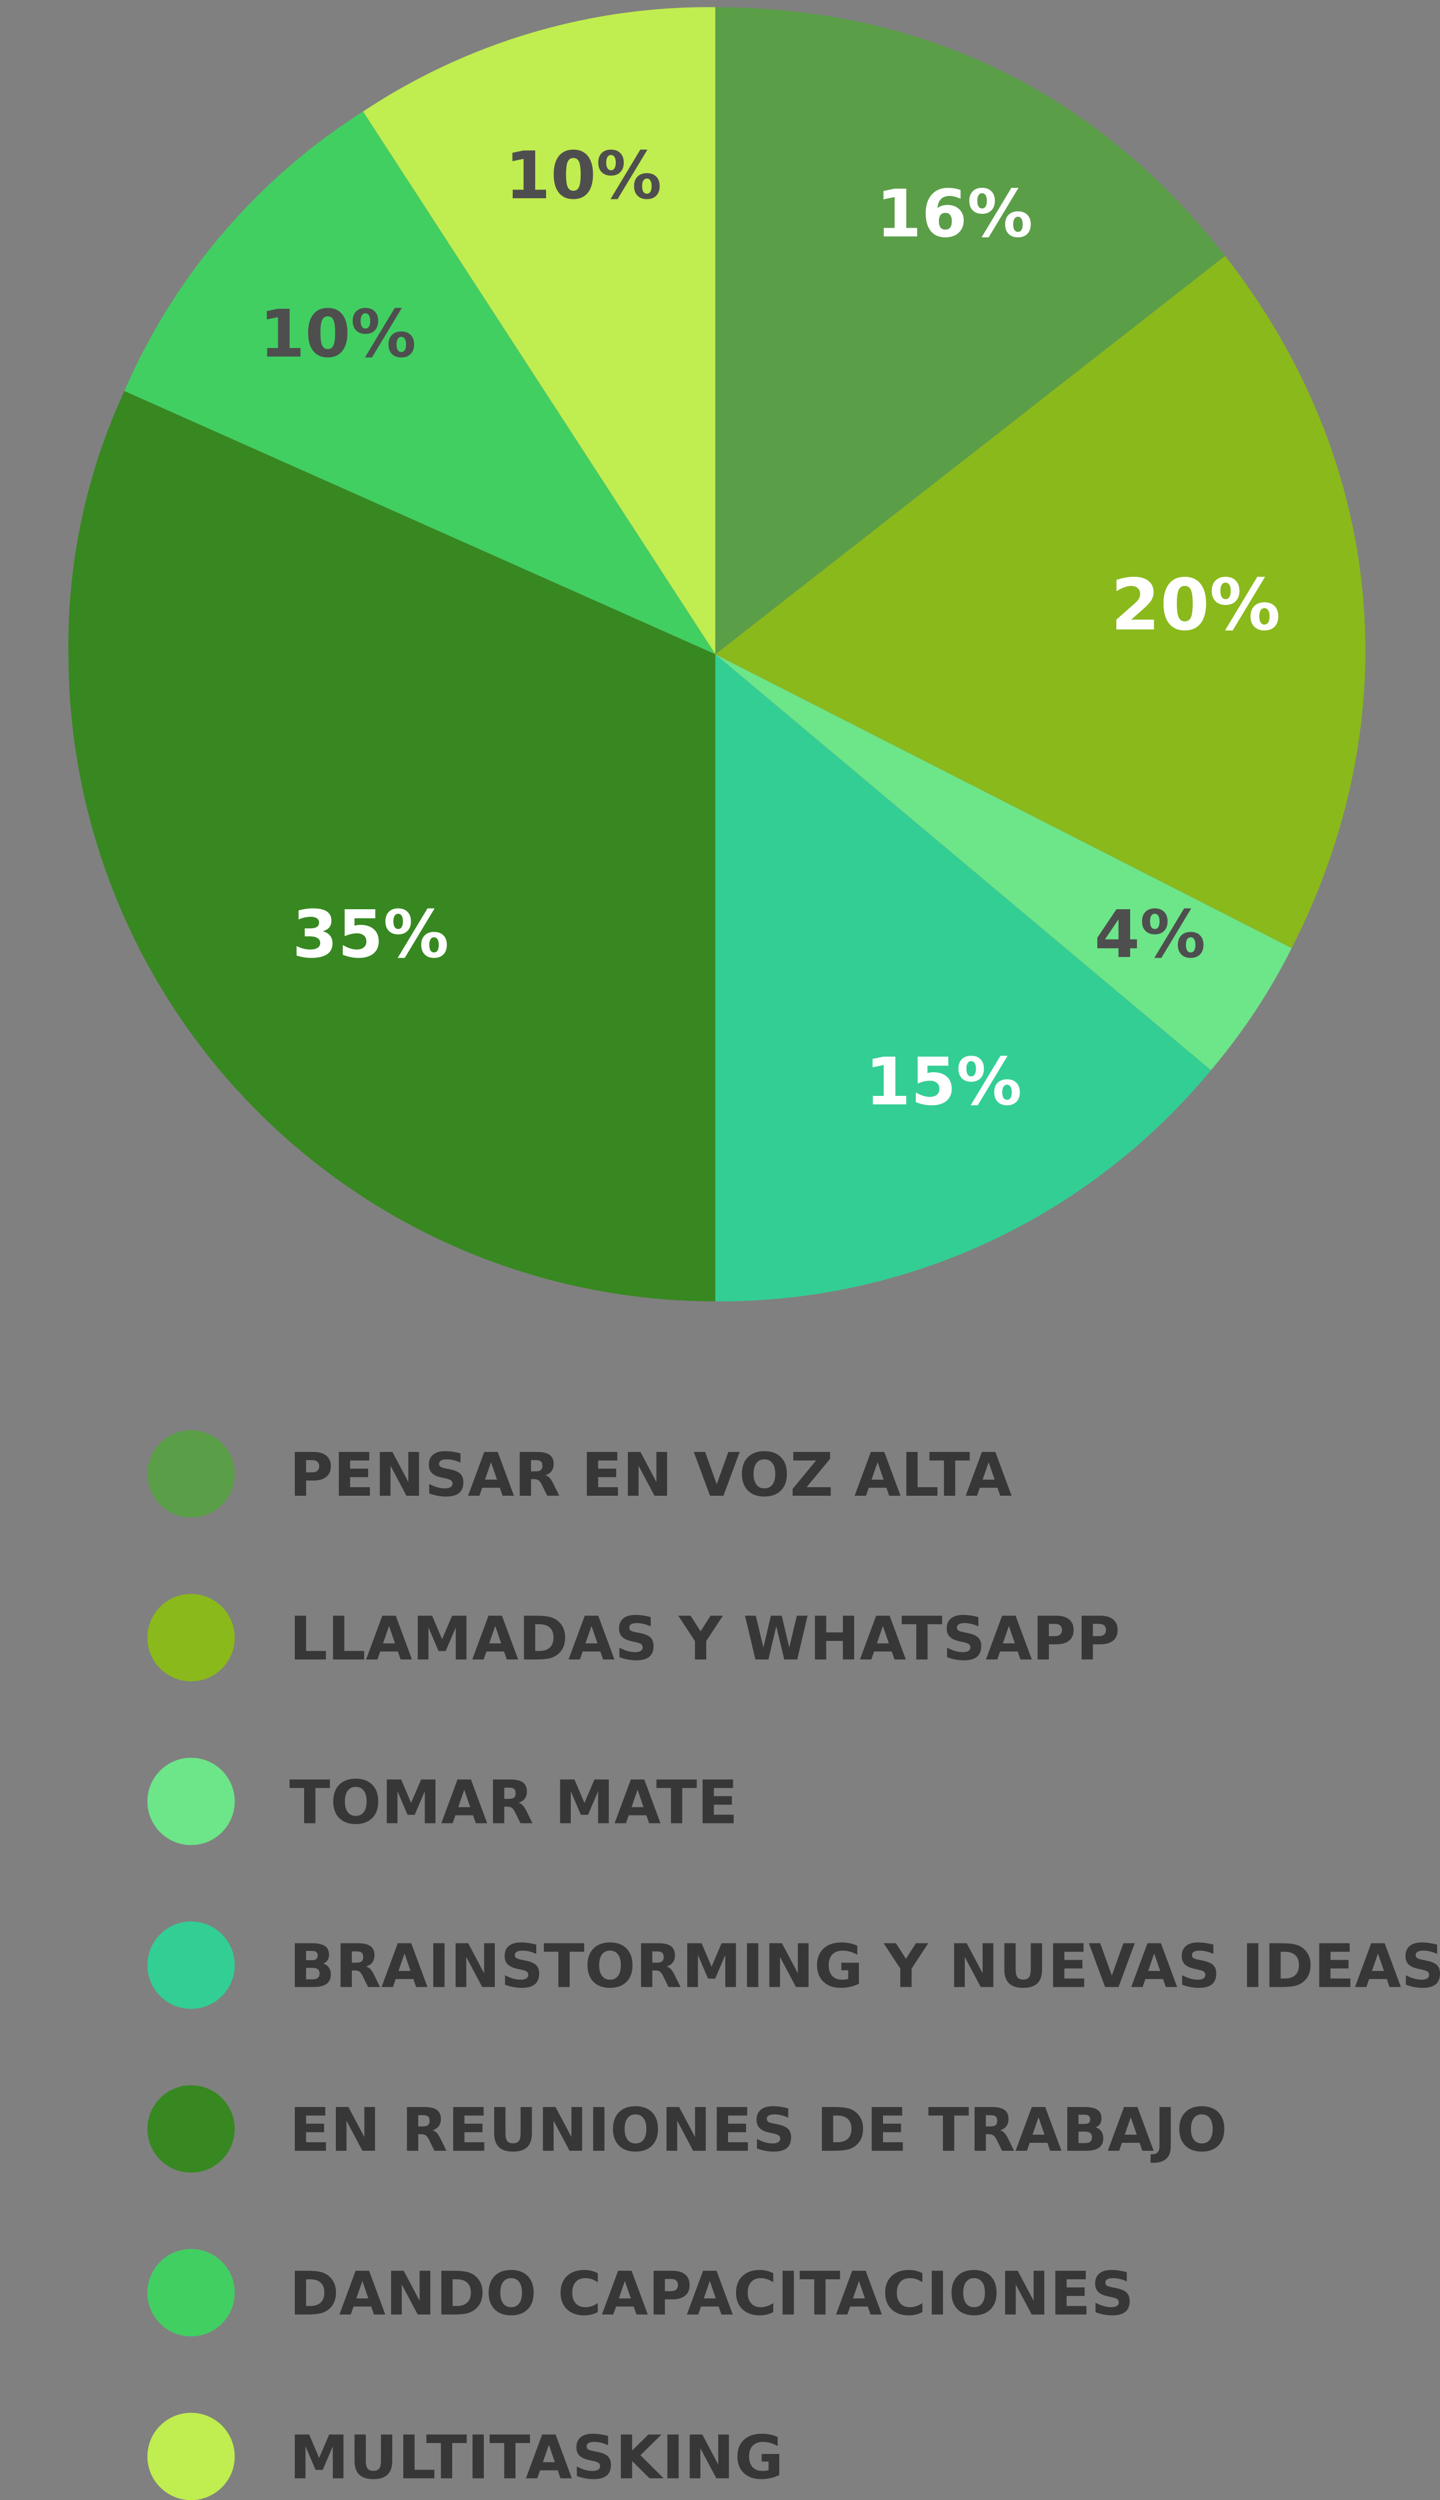 <?xml version="1.0" encoding="UTF-8" standalone="no"?>
<svg
   width="263.876"
   height="458.006"
   viewBox="0 0 263.876 458.006"
   version="1.1"
   id="svg14"
   xmlns="http://www.w3.org/2000/svg"
   xmlns:svg="http://www.w3.org/2000/svg">
  <rect x="0" y="0" width="263.876" height="458.006" fill="#808080" stroke="none"/>
  <defs
     id="defs14" />
  <g
     id="g1">
    <path
       d="m 54.022,265.987 h 3.432 q 1.531,0 2.347,0.682 0.822,0.677 0.822,1.934 0,1.262 -0.822,1.944 -0.816,0.677 -2.347,0.677 h -1.364 v 2.782 h -2.068 z m 2.068,1.499 v 2.24 h 1.144 q 0.602,0 0.929,-0.29 0.328,-0.295 0.328,-0.833 0,-0.537 -0.328,-0.827 -0.328,-0.29 -0.929,-0.29 z m 5.994,-1.499 h 5.581 v 1.563 h -3.513 v 1.493 h 3.303 v 1.563 h -3.303 v 1.837 h 3.631 v 1.563 h -5.699 z m 7.514,0 h 2.31 l 2.917,5.5 v -5.5 h 1.96 v 8.019 h -2.31 l -2.917,-5.5 v 5.5 h -1.96 z m 14.787,0.252 v 1.697 q -0.661,-0.295 -1.289,-0.446 -0.628,-0.15 -1.187,-0.15 -0.741,0 -1.096,0.204 -0.354,0.204 -0.354,0.634 0,0.322 0.236,0.505 0.242,0.177 0.87,0.306 l 0.881,0.177 q 1.337,0.269 1.901,0.816 0.564,0.548 0.564,1.558 0,1.327 -0.79,1.977 -0.784,0.645 -2.401,0.645 -0.763,0 -1.531,-0.145 -0.768,-0.145 -1.536,-0.43 v -1.746 q 0.768,0.408 1.482,0.618 0.72,0.204 1.386,0.204 0.677,0 1.037,-0.226 0.36,-0.226 0.36,-0.645 0,-0.376 -0.247,-0.58 -0.242,-0.204 -0.972,-0.365 L 80.899,270.671 q -1.203,-0.258 -1.762,-0.822 -0.553,-0.564 -0.553,-1.52 0,-1.198 0.773,-1.842 0.773,-0.645 2.224,-0.645 0.661,0 1.359,0.102 0.698,0.097 1.445,0.295 z m 7.208,6.306 h -3.233 l -0.51,1.461 h -2.079 l 2.97,-8.019 h 2.465 l 2.97,8.019 H 92.098 Z m -2.718,-1.488 h 2.197 l -1.096,-3.19 z m 9.303,-1.515 q 0.65,0 0.929,-0.242 0.285,-0.242 0.285,-0.795 0,-0.548 -0.285,-0.784 -0.279,-0.236 -0.929,-0.236 h -0.87 v 2.057 z m -0.87,1.429 v 3.035 H 95.24 v -8.019 h 3.158 q 1.584,0 2.32,0.532 0.741,0.532 0.741,1.681 0,0.795 -0.387,1.305 -0.381,0.51 -1.155,0.752 0.424,0.097 0.757,0.44 0.338,0.338 0.682,1.031 l 1.123,2.277 h -2.202 l -0.978,-1.993 q -0.295,-0.602 -0.602,-0.822 -0.301,-0.22 -0.806,-0.22 z m 10.232,-4.984 h 5.581 v 1.563 h -3.513 v 1.493 h 3.303 v 1.563 h -3.303 v 1.837 h 3.631 v 1.563 h -5.699 z m 7.514,0 h 2.31 l 2.917,5.5 v -5.5 h 1.96 v 8.019 h -2.31 l -2.917,-5.5 v 5.5 h -1.96 z m 12.08,0 h 2.079 l 2.127,5.919 2.122,-5.919 h 2.079 l -2.97,8.019 h -2.465 z m 12.939,1.354 q -0.945,0 -1.466,0.698 -0.521,0.698 -0.521,1.966 0,1.262 0.521,1.96 0.521,0.698 1.466,0.698 0.951,0 1.472,-0.698 0.521,-0.698 0.521,-1.96 0,-1.268 -0.521,-1.966 -0.521,-0.698 -1.472,-0.698 z m 0,-1.499 q 1.934,0 3.029,1.106 1.096,1.106 1.096,3.056 0,1.944 -1.096,3.051 -1.096,1.106 -3.029,1.106 -1.928,0 -3.029,-1.106 -1.096,-1.106 -1.096,-3.051 0,-1.95 1.096,-3.056 1.101,-1.106 3.029,-1.106 z m 5.296,0.145 h 6.741 v 1.251 l -4.302,5.205 h 4.426 v 1.563 h -6.988 v -1.251 l 4.302,-5.205 h -4.179 z m 17.064,6.558 h -3.233 l -0.51,1.461 h -2.079 l 2.97,-8.019 h 2.465 l 2.97,8.019 h -2.079 z m -2.718,-1.488 h 2.197 l -1.096,-3.19 z m 6.365,-5.07 h 2.068 v 6.456 h 3.631 v 1.563 h -5.699 z m 4.232,0 h 7.391 v 1.563 h -2.659 v 6.456 h -2.068 v -6.456 h -2.664 z m 12.472,6.558 h -3.233 l -0.51,1.461 h -2.079 l 2.97,-8.019 h 2.465 l 2.97,8.019 h -2.079 z m -2.718,-1.488 h 2.197 l -1.096,-3.19 z"
       id="pensar_en_voz_alta"
       style="fill:#373737"
       aria-label="PENSAR EN VOZ ALTA" />
    <path
       d="m 54.022,295.987 h 2.068 v 6.456 h 3.631 v 1.563 h -5.699 z m 7.009,0 h 2.068 v 6.456 h 3.631 v 1.563 h -5.699 z m 11.875,6.558 h -3.233 l -0.51,1.461 h -2.079 l 2.97,-8.019 h 2.465 l 2.97,8.019 h -2.079 z m -2.718,-1.488 h 2.197 l -1.096,-3.19 z m 6.365,-5.07 h 2.632 l 1.826,4.292 1.837,-4.292 h 2.626 v 8.019 h -1.955 v -5.865 l -1.848,4.324 H 80.362 l -1.848,-4.324 v 5.865 h -1.96 z m 15.812,6.558 h -3.233 l -0.51,1.461 h -2.079 l 2.97,-8.019 h 2.465 l 2.97,8.019 h -2.079 z m -2.718,-1.488 h 2.197 l -1.096,-3.19 z m 8.433,-3.507 v 4.893 h 0.741 q 1.268,0 1.934,-0.628 0.671,-0.628 0.671,-1.826 0,-1.192 -0.666,-1.815 -0.666,-0.623 -1.939,-0.623 z m -2.068,-1.563 h 2.181 q 1.826,0 2.718,0.263 0.897,0.258 1.536,0.881 0.564,0.542 0.838,1.251 0.274,0.709 0.274,1.606 0,0.908 -0.274,1.622 -0.274,0.709 -0.838,1.251 -0.645,0.623 -1.547,0.886 -0.902,0.258 -2.707,0.258 h -2.181 z m 13.997,6.558 h -3.233 l -0.51,1.461 h -2.079 l 2.97,-8.019 h 2.465 l 2.97,8.019 h -2.079 z m -2.718,-1.488 h 2.197 l -1.096,-3.19 z m 11.945,-4.818 v 1.697 q -0.661,-0.295 -1.289,-0.446 -0.628,-0.15 -1.187,-0.15 -0.741,0 -1.096,0.204 -0.354,0.204 -0.354,0.634 0,0.322 0.236,0.505 0.242,0.177 0.87,0.306 l 0.881,0.177 q 1.337,0.269 1.901,0.816 0.564,0.548 0.564,1.558 0,1.327 -0.79,1.977 -0.784,0.645 -2.401,0.645 -0.763,0 -1.531,-0.145 -0.768,-0.145 -1.536,-0.43 v -1.746 q 0.768,0.408 1.482,0.618 0.72,0.204 1.386,0.204 0.677,0 1.037,-0.226 0.36,-0.226 0.36,-0.645 0,-0.376 -0.247,-0.58 -0.242,-0.204 -0.972,-0.365 l -0.8,-0.177 q -1.203,-0.258 -1.762,-0.822 -0.553,-0.564 -0.553,-1.52 0,-1.198 0.773,-1.842 0.773,-0.645 2.224,-0.645 0.661,0 1.359,0.102 0.698,0.097 1.445,0.295 z m 5.054,-0.252 h 2.261 l 1.826,2.857 1.826,-2.857 h 2.267 l -3.056,4.641 v 3.378 h -2.068 v -3.378 z m 12.23,0 h 1.982 l 1.386,5.828 1.375,-5.828 h 1.993 l 1.375,5.828 1.386,-5.828 h 1.966 l -1.891,8.019 h -2.385 l -1.456,-6.096 -1.439,6.096 h -2.385 z m 12.815,0 h 2.068 v 3.056 h 3.051 v -3.056 h 2.068 v 8.019 h -2.068 v -3.4 h -3.051 v 3.4 h -2.068 z m 14.072,6.558 h -3.233 l -0.51,1.461 h -2.079 l 2.97,-8.019 h 2.465 l 2.97,8.019 h -2.079 z m -2.718,-1.488 h 2.197 l -1.096,-3.19 z m 4.555,-5.07 h 7.391 v 1.563 h -2.659 v 6.456 h -2.068 v -6.456 h -2.664 z m 14.04,0.252 v 1.697 q -0.661,-0.295 -1.289,-0.446 -0.628,-0.15 -1.187,-0.15 -0.741,0 -1.096,0.204 -0.354,0.204 -0.354,0.634 0,0.322 0.236,0.505 0.242,0.177 0.87,0.306 l 0.881,0.177 q 1.337,0.269 1.901,0.816 0.564,0.548 0.564,1.558 0,1.327 -0.79,1.977 -0.784,0.645 -2.401,0.645 -0.763,0 -1.531,-0.145 -0.768,-0.145 -1.536,-0.43 v -1.746 q 0.768,0.408 1.482,0.618 0.72,0.204 1.386,0.204 0.677,0 1.037,-0.226 0.36,-0.226 0.36,-0.645 0,-0.376 -0.247,-0.58 -0.242,-0.204 -0.972,-0.365 l -0.8,-0.177 q -1.203,-0.258 -1.762,-0.822 -0.553,-0.564 -0.553,-1.52 0,-1.198 0.773,-1.842 0.773,-0.645 2.224,-0.645 0.661,0 1.359,0.102 0.698,0.097 1.445,0.295 z m 7.208,6.306 h -3.233 l -0.51,1.461 h -2.079 l 2.97,-8.019 h 2.465 l 2.97,8.019 h -2.079 z m -2.718,-1.488 h 2.197 l -1.096,-3.19 z m 6.365,-5.07 h 3.432 q 1.531,0 2.347,0.682 0.822,0.677 0.822,1.934 0,1.262 -0.822,1.944 -0.816,0.677 -2.347,0.677 h -1.364 v 2.782 h -2.068 z m 2.068,1.499 v 2.24 h 1.144 q 0.602,0 0.929,-0.29 0.328,-0.295 0.328,-0.833 0,-0.537 -0.328,-0.827 -0.328,-0.29 -0.929,-0.29 z m 5.994,-1.499 h 3.432 q 1.531,0 2.347,0.682 0.822,0.677 0.822,1.934 0,1.262 -0.822,1.944 -0.816,0.677 -2.347,0.677 h -1.364 v 2.782 h -2.068 z m 2.068,1.499 v 2.24 h 1.144 q 0.602,0 0.929,-0.29 0.328,-0.295 0.328,-0.833 0,-0.537 -0.328,-0.827 -0.328,-0.29 -0.929,-0.29 z"
       id="llamadas_y_whatsapp"
       style="fill:#373737"
       aria-label="LLAMADAS Y WHATSAPP" />
    <path
       d="m 53.066,325.987 h 7.391 v 1.563 h -2.659 v 6.456 h -2.068 v -6.456 h -2.664 z m 12.123,1.354 q -0.945,0 -1.466,0.698 -0.521,0.698 -0.521,1.966 0,1.262 0.521,1.96 0.521,0.698 1.466,0.698 0.951,0 1.472,-0.698 0.521,-0.698 0.521,-1.96 0,-1.268 -0.521,-1.966 -0.521,-0.698 -1.472,-0.698 z m 0,-1.499 q 1.934,0 3.029,1.106 1.096,1.106 1.096,3.056 0,1.944 -1.096,3.051 -1.096,1.106 -3.029,1.106 -1.928,0 -3.029,-1.106 -1.096,-1.106 -1.096,-3.051 0,-1.95 1.096,-3.056 1.101,-1.106 3.029,-1.106 z m 5.688,0.145 h 2.632 l 1.826,4.292 1.837,-4.292 h 2.626 v 8.019 h -1.955 v -5.865 l -1.848,4.324 h -1.311 l -1.848,-4.324 v 5.865 h -1.96 z m 15.812,6.558 H 83.456 l -0.51,1.461 h -2.079 l 2.97,-8.019 h 2.465 l 2.97,8.019 h -2.079 z m -2.718,-1.488 h 2.197 l -1.096,-3.19 z m 9.303,-1.515 q 0.65,0 0.929,-0.242 0.285,-0.242 0.285,-0.795 0,-0.548 -0.285,-0.784 -0.279,-0.236 -0.929,-0.236 h -0.87 v 2.057 z m -0.87,1.429 v 3.035 h -2.068 v -8.019 h 3.158 q 1.584,0 2.32,0.532 0.741,0.532 0.741,1.681 0,0.795 -0.387,1.305 -0.381,0.51 -1.155,0.752 0.424,0.097 0.757,0.44 0.338,0.338 0.682,1.031 l 1.123,2.277 h -2.202 l -0.978,-1.993 q -0.295,-0.602 -0.602,-0.822 -0.301,-0.22 -0.806,-0.22 z m 10.232,-4.984 h 2.632 l 1.826,4.292 1.837,-4.292 h 2.626 v 8.019 h -1.955 v -5.865 l -1.848,4.324 h -1.311 l -1.848,-4.324 v 5.865 h -1.96 z m 15.812,6.558 h -3.233 l -0.51,1.461 h -2.079 l 2.97,-8.019 h 2.465 l 2.97,8.019 h -2.079 z m -2.718,-1.488 h 2.197 l -1.096,-3.19 z m 4.555,-5.07 h 7.391 v 1.563 h -2.659 v 6.456 h -2.068 v -6.456 h -2.664 z m 8.459,0 h 5.581 v 1.563 h -3.513 v 1.493 h 3.303 v 1.563 h -3.303 v 1.837 h 3.631 v 1.563 h -5.699 z"
       id="tomar_mate"
       style="fill:#373737"
       aria-label="TOMAR MATE" />
    <path
       d="m 57.234,359.092 q 0.489,0 0.741,-0.215 0.252,-0.215 0.252,-0.634 0,-0.414 -0.252,-0.628 -0.252,-0.22 -0.741,-0.22 h -1.144 v 1.697 z m 0.07,3.507 q 0.623,0 0.935,-0.263 0.317,-0.263 0.317,-0.795 0,-0.521 -0.312,-0.779 -0.312,-0.263 -0.94,-0.263 h -1.214 v 2.1 z m 1.923,-2.884 q 0.666,0.193 1.031,0.714 0.365,0.521 0.365,1.278 0,1.16 -0.784,1.729 -0.784,0.569 -2.385,0.569 h -3.432 v -8.019 h 3.104 q 1.67,0 2.417,0.505 0.752,0.505 0.752,1.617 0,0.585 -0.274,0.999 -0.274,0.408 -0.795,0.607 z m 6.118,-0.172 q 0.65,0 0.929,-0.242 0.285,-0.242 0.285,-0.795 0,-0.548 -0.285,-0.784 -0.279,-0.236 -0.929,-0.236 h -0.87 v 2.057 z m -0.87,1.429 v 3.035 H 62.406 v -8.019 h 3.158 q 1.584,0 2.32,0.532 0.741,0.532 0.741,1.681 0,0.795 -0.387,1.305 -0.381,0.51 -1.155,0.752 0.424,0.097 0.757,0.44 0.338,0.338 0.682,1.031 l 1.123,2.277 H 67.445 l -0.978,-1.993 q -0.295,-0.602 -0.602,-0.822 -0.301,-0.22 -0.806,-0.22 z m 11.269,1.574 h -3.233 l -0.51,1.461 h -2.079 l 2.97,-8.019 h 2.465 l 2.97,8.019 h -2.079 z m -2.718,-1.488 h 2.197 l -1.096,-3.19 z m 6.365,-5.07 h 2.068 v 8.019 h -2.068 z m 4.093,0 h 2.31 l 2.917,5.5 v -5.5 h 1.96 v 8.019 h -2.31 l -2.917,-5.5 v 5.5 h -1.96 z m 14.787,0.252 v 1.697 q -0.661,-0.295 -1.289,-0.446 -0.628,-0.15 -1.187,-0.15 -0.741,0 -1.096,0.204 -0.354,0.204 -0.354,0.634 0,0.322 0.236,0.505 0.242,0.177 0.87,0.306 l 0.881,0.177 q 1.337,0.269 1.901,0.816 0.564,0.548 0.564,1.558 0,1.327 -0.79,1.977 -0.784,0.645 -2.401,0.645 -0.763,0 -1.531,-0.145 -0.768,-0.145 -1.536,-0.43 v -1.746 q 0.768,0.408 1.482,0.618 0.72,0.204 1.386,0.204 0.677,0 1.037,-0.226 0.36,-0.226 0.36,-0.645 0,-0.376 -0.247,-0.58 -0.242,-0.204 -0.972,-0.365 l -0.8,-0.177 q -1.203,-0.258 -1.762,-0.822 -0.553,-0.564 -0.553,-1.52 0,-1.198 0.773,-1.842 0.773,-0.645 2.224,-0.645 0.661,0 1.359,0.102 0.698,0.097 1.445,0.295 z m 1.386,-0.252 h 7.391 v 1.563 h -2.659 v 6.456 h -2.068 v -6.456 h -2.664 z m 12.123,1.354 q -0.945,0 -1.466,0.698 -0.521,0.698 -0.521,1.966 0,1.262 0.521,1.96 0.521,0.698 1.466,0.698 0.951,0 1.472,-0.698 0.521,-0.698 0.521,-1.96 0,-1.268 -0.521,-1.966 -0.521,-0.698 -1.472,-0.698 z m 0,-1.499 q 1.934,0 3.029,1.106 1.096,1.106 1.096,3.056 0,1.944 -1.096,3.051 -1.096,1.106 -3.029,1.106 -1.928,0 -3.029,-1.106 -1.096,-1.106 -1.096,-3.051 0,-1.95 1.096,-3.056 1.101,-1.106 3.029,-1.106 z m 8.626,3.701 q 0.65,0 0.929,-0.242 0.285,-0.242 0.285,-0.795 0,-0.548 -0.285,-0.784 -0.279,-0.236 -0.929,-0.236 h -0.87 v 2.057 z m -0.87,1.429 v 3.035 h -2.068 v -8.019 h 3.158 q 1.584,0 2.32,0.532 0.741,0.532 0.741,1.681 0,0.795 -0.387,1.305 -0.381,0.51 -1.155,0.752 0.424,0.097 0.757,0.44 0.338,0.338 0.682,1.031 l 1.123,2.277 h -2.202 l -0.978,-1.993 q -0.295,-0.602 -0.602,-0.822 -0.301,-0.22 -0.806,-0.22 z m 6.402,-4.984 h 2.632 l 1.826,4.292 1.837,-4.292 h 2.626 v 8.019 h -1.955 v -5.865 l -1.848,4.324 h -1.311 l -1.848,-4.324 v 5.865 h -1.96 z m 10.946,0 h 2.068 v 8.019 h -2.068 z m 4.093,0 h 2.31 l 2.917,5.5 v -5.5 h 1.96 v 8.019 h -2.31 l -2.917,-5.5 v 5.5 h -1.96 z m 16.414,7.423 q -0.773,0.376 -1.606,0.564 -0.833,0.188 -1.719,0.188 -2.003,0 -3.174,-1.117 -1.171,-1.123 -1.171,-3.04 0,-1.939 1.192,-3.051 1.192,-1.112 3.266,-1.112 0.8,0 1.531,0.15 0.736,0.15 1.386,0.446 v 1.66 q -0.671,-0.381 -1.337,-0.569 -0.661,-0.188 -1.327,-0.188 -1.235,0 -1.907,0.693 -0.666,0.688 -0.666,1.971 0,1.273 0.645,1.966 0.645,0.693 1.832,0.693 0.322,0 0.596,-0.038 0.279,-0.043 0.5,-0.129 v -1.558 h -1.262 v -1.386 h 3.223 z m 4.533,-7.423 h 2.261 l 1.826,2.857 1.826,-2.857 h 2.267 l -3.056,4.641 v 3.378 h -2.068 v -3.378 z m 12.912,0 h 2.31 l 2.917,5.5 v -5.5 h 1.96 v 8.019 h -2.31 l -2.917,-5.5 v 5.5 h -1.96 z m 9.206,0 h 2.068 v 4.807 q 0,0.994 0.322,1.423 0.328,0.424 1.063,0.424 0.741,0 1.063,-0.424 0.328,-0.43 0.328,-1.423 v -4.807 h 2.068 v 4.807 q 0,1.703 -0.854,2.535 -0.854,0.833 -2.605,0.833 -1.746,0 -2.6,-0.833 -0.854,-0.833 -0.854,-2.535 z m 8.932,0 h 5.581 v 1.563 h -3.513 v 1.493 h 3.303 v 1.563 h -3.303 v 1.837 h 3.631 v 1.563 h -5.699 z m 6.558,0 h 2.079 l 2.127,5.919 2.122,-5.919 h 2.079 l -2.97,8.019 h -2.465 z m 13.589,6.558 h -3.233 l -0.51,1.461 h -2.079 l 2.97,-8.019 h 2.465 l 2.97,8.019 h -2.079 z m -2.718,-1.488 h 2.197 l -1.096,-3.19 z m 11.945,-4.818 v 1.697 q -0.661,-0.295 -1.289,-0.446 -0.628,-0.15 -1.187,-0.15 -0.741,0 -1.096,0.204 -0.354,0.204 -0.354,0.634 0,0.322 0.236,0.505 0.242,0.177 0.87,0.306 l 0.881,0.177 q 1.337,0.269 1.901,0.816 0.564,0.548 0.564,1.558 0,1.327 -0.79,1.977 -0.784,0.645 -2.401,0.645 -0.763,0 -1.531,-0.145 -0.768,-0.145 -1.536,-0.43 v -1.746 q 0.768,0.408 1.482,0.618 0.72,0.204 1.386,0.204 0.677,0 1.037,-0.226 0.36,-0.226 0.36,-0.645 0,-0.376 -0.247,-0.58 -0.242,-0.204 -0.972,-0.365 l -0.8,-0.177 q -1.203,-0.258 -1.762,-0.822 -0.553,-0.564 -0.553,-1.52 0,-1.198 0.773,-1.842 0.773,-0.645 2.224,-0.645 0.661,0 1.359,0.102 0.698,0.097 1.445,0.295 z m 6.171,-0.252 h 2.068 v 8.019 h -2.068 z m 6.161,1.563 v 4.893 h 0.741 q 1.268,0 1.934,-0.628 0.671,-0.628 0.671,-1.826 0,-1.192 -0.666,-1.815 -0.666,-0.623 -1.939,-0.623 z m -2.068,-1.563 h 2.181 q 1.826,0 2.718,0.263 0.897,0.258 1.536,0.881 0.564,0.542 0.838,1.251 0.274,0.709 0.274,1.606 0,0.908 -0.274,1.622 -0.274,0.709 -0.838,1.251 -0.645,0.623 -1.547,0.886 -0.902,0.258 -2.707,0.258 h -2.181 z m 9.131,0 h 5.581 v 1.563 h -3.513 v 1.493 h 3.303 v 1.563 h -3.303 v 1.837 h 3.631 v 1.563 h -5.699 z m 12.38,6.558 h -3.233 l -0.51,1.461 h -2.079 l 2.97,-8.019 h 2.465 l 2.97,8.019 h -2.079 z m -2.718,-1.488 h 2.197 l -1.096,-3.19 z m 11.945,-4.818 v 1.697 q -0.661,-0.295 -1.289,-0.446 -0.628,-0.15 -1.187,-0.15 -0.741,0 -1.096,0.204 -0.354,0.204 -0.354,0.634 0,0.322 0.236,0.505 0.242,0.177 0.87,0.306 l 0.881,0.177 q 1.337,0.269 1.901,0.816 0.564,0.548 0.564,1.558 0,1.327 -0.79,1.977 -0.784,0.645 -2.401,0.645 -0.763,0 -1.531,-0.145 -0.768,-0.145 -1.536,-0.43 v -1.746 q 0.768,0.408 1.482,0.618 0.72,0.204 1.386,0.204 0.677,0 1.037,-0.226 0.36,-0.226 0.36,-0.645 0,-0.376 -0.247,-0.58 -0.242,-0.204 -0.972,-0.365 l -0.8,-0.177 q -1.203,-0.258 -1.762,-0.822 -0.553,-0.564 -0.553,-1.52 0,-1.198 0.773,-1.842 0.773,-0.645 2.224,-0.645 0.661,0 1.359,0.102 0.698,0.097 1.445,0.295 z"
       id="brainstorming_y_nuevas_ideas"
       style="fill:#373737"
       aria-label="BRAINSTORMING Y NUEVAS IDEAS" />
    <path
       d="m 54.022,385.987 h 5.581 v 1.563 h -3.513 v 1.493 h 3.303 v 1.563 h -3.303 v 1.837 h 3.631 v 1.563 h -5.699 z m 7.514,0 h 2.31 l 2.917,5.5 v -5.5 h 1.96 v 8.019 h -2.31 l -2.917,-5.5 v 5.5 h -1.96 z m 15.974,3.556 q 0.65,0 0.929,-0.242 0.285,-0.242 0.285,-0.795 0,-0.548 -0.285,-0.784 -0.279,-0.236 -0.929,-0.236 h -0.87 v 2.057 z m -0.87,1.429 v 3.035 h -2.068 v -8.019 h 3.158 q 1.584,0 2.32,0.532 0.741,0.532 0.741,1.681 0,0.795 -0.387,1.305 -0.381,0.51 -1.155,0.752 0.424,0.097 0.757,0.44 0.338,0.338 0.682,1.031 l 1.123,2.277 h -2.202 l -0.978,-1.993 q -0.295,-0.602 -0.602,-0.822 -0.301,-0.22 -0.806,-0.22 z m 6.402,-4.984 h 5.581 v 1.563 h -3.513 v 1.493 h 3.303 v 1.563 h -3.303 v 1.837 h 3.631 v 1.563 h -5.699 z m 7.514,0 h 2.068 v 4.807 q 0,0.994 0.322,1.423 0.328,0.424 1.063,0.424 0.741,0 1.063,-0.424 0.328,-0.43 0.328,-1.423 v -4.807 h 2.068 v 4.807 q 0,1.703 -0.854,2.535 -0.854,0.833 -2.605,0.833 -1.746,0 -2.6,-0.833 -0.854,-0.833 -0.854,-2.535 z m 8.932,0 h 2.31 l 2.917,5.5 v -5.5 h 1.96 v 8.019 h -2.31 l -2.917,-5.5 v 5.5 h -1.96 z m 9.206,0 h 2.068 v 8.019 h -2.068 z m 7.756,1.354 q -0.945,0 -1.466,0.698 -0.521,0.698 -0.521,1.966 0,1.262 0.521,1.96 0.521,0.698 1.466,0.698 0.951,0 1.472,-0.698 0.521,-0.698 0.521,-1.96 0,-1.268 -0.521,-1.966 -0.521,-0.698 -1.472,-0.698 z m 0,-1.499 q 1.934,0 3.029,1.106 1.096,1.106 1.096,3.056 0,1.944 -1.096,3.051 -1.096,1.106 -3.029,1.106 -1.928,0 -3.029,-1.106 -1.096,-1.106 -1.096,-3.051 0,-1.95 1.096,-3.056 1.101,-1.106 3.029,-1.106 z m 5.688,0.145 h 2.31 l 2.917,5.5 v -5.5 h 1.96 v 8.019 h -2.31 l -2.917,-5.5 v 5.5 h -1.96 z m 9.206,0 h 5.581 v 1.563 h -3.513 v 1.493 h 3.303 v 1.563 h -3.303 v 1.837 h 3.631 v 1.563 h -5.699 z m 13.095,0.252 v 1.697 q -0.661,-0.295 -1.289,-0.446 -0.628,-0.15 -1.187,-0.15 -0.741,0 -1.096,0.204 -0.354,0.204 -0.354,0.634 0,0.322 0.236,0.505 0.242,0.177 0.87,0.306 l 0.881,0.177 q 1.337,0.269 1.901,0.816 0.564,0.548 0.564,1.558 0,1.327 -0.79,1.977 -0.784,0.645 -2.401,0.645 -0.763,0 -1.531,-0.145 -0.768,-0.145 -1.536,-0.43 v -1.746 q 0.768,0.408 1.482,0.618 0.72,0.204 1.386,0.204 0.677,0 1.037,-0.226 0.36,-0.226 0.36,-0.645 0,-0.376 -0.247,-0.58 -0.242,-0.204 -0.972,-0.365 l -0.8,-0.177 q -1.203,-0.258 -1.762,-0.822 -0.553,-0.564 -0.553,-1.52 0,-1.198 0.773,-1.842 0.773,-0.645 2.224,-0.645 0.661,0 1.359,0.102 0.698,0.097 1.445,0.295 z m 8.239,1.311 v 4.893 h 0.741 q 1.268,0 1.934,-0.628 0.671,-0.628 0.671,-1.826 0,-1.192 -0.666,-1.815 -0.666,-0.623 -1.939,-0.623 z m -2.068,-1.563 h 2.181 q 1.826,0 2.718,0.263 0.897,0.258 1.536,0.881 0.564,0.542 0.838,1.251 0.274,0.709 0.274,1.606 0,0.908 -0.274,1.622 -0.274,0.709 -0.838,1.251 -0.645,0.623 -1.547,0.886 -0.902,0.258 -2.707,0.258 h -2.181 z m 9.131,0 h 5.581 v 1.563 h -3.513 v 1.493 h 3.303 v 1.563 h -3.303 v 1.837 h 3.631 v 1.563 h -5.699 z m 10.388,0 h 7.391 v 1.563 h -2.659 v 6.456 h -2.068 v -6.456 h -2.664 z m 11.397,3.556 q 0.65,0 0.929,-0.242 0.285,-0.242 0.285,-0.795 0,-0.548 -0.285,-0.784 -0.279,-0.236 -0.929,-0.236 h -0.87 v 2.057 z m -0.87,1.429 v 3.035 h -2.068 v -8.019 h 3.158 q 1.584,0 2.32,0.532 0.741,0.532 0.741,1.681 0,0.795 -0.387,1.305 -0.381,0.51 -1.155,0.752 0.424,0.097 0.757,0.44 0.338,0.338 0.682,1.031 l 1.123,2.277 h -2.202 l -0.978,-1.993 q -0.295,-0.602 -0.602,-0.822 -0.301,-0.22 -0.806,-0.22 z m 11.269,1.574 h -3.233 l -0.51,1.461 h -2.079 l 2.97,-8.019 h 2.465 l 2.97,8.019 h -2.079 z m -2.718,-1.488 h 2.197 l -1.096,-3.19 z m 9.577,-1.966 q 0.489,0 0.741,-0.215 0.252,-0.215 0.252,-0.634 0,-0.414 -0.252,-0.628 -0.252,-0.22 -0.741,-0.22 h -1.144 v 1.697 z m 0.07,3.507 q 0.623,0 0.935,-0.263 0.317,-0.263 0.317,-0.795 0,-0.521 -0.312,-0.779 -0.312,-0.263 -0.94,-0.263 h -1.214 v 2.1 z m 1.923,-2.884 q 0.666,0.193 1.031,0.714 0.365,0.521 0.365,1.278 0,1.16 -0.784,1.729 -0.784,0.569 -2.385,0.569 h -3.432 v -8.019 h 3.104 q 1.67,0 2.417,0.505 0.752,0.505 0.752,1.617 0,0.585 -0.274,0.999 -0.274,0.408 -0.795,0.607 z m 8.046,2.831 h -3.233 l -0.51,1.461 h -2.079 l 2.97,-8.019 h 2.465 l 2.97,8.019 h -2.079 z m -2.718,-1.488 h 2.197 l -1.096,-3.19 z m 6.365,-5.07 h 2.068 v 7.24 q 0,1.499 -0.816,2.24 -0.811,0.741 -2.46,0.741 h -0.419 v -1.563 h 0.322 q 0.645,0 0.972,-0.36 0.333,-0.36 0.333,-1.058 z m 7.756,1.354 q -0.945,0 -1.466,0.698 -0.521,0.698 -0.521,1.966 0,1.262 0.521,1.96 0.521,0.698 1.466,0.698 0.951,0 1.472,-0.698 0.521,-0.698 0.521,-1.96 0,-1.268 -0.521,-1.966 -0.521,-0.698 -1.472,-0.698 z m 0,-1.499 q 1.934,0 3.029,1.106 1.096,1.106 1.096,3.056 0,1.944 -1.096,3.051 -1.096,1.106 -3.029,1.106 -1.928,0 -3.029,-1.106 -1.096,-1.106 -1.096,-3.051 0,-1.95 1.096,-3.056 1.101,-1.106 3.029,-1.106 z"
       id="en_reuniones_de_trabajo"
       style="font-weight:600;font-size:11px;font-family:Montserrat-SemiBold, Montserrat;fill:#373737"
       aria-label="EN REUNIONES DE TRABAJO" />
    <path
       d="m 56.09,417.55 v 4.893 h 0.741 q 1.268,0 1.934,-0.628 0.671,-0.628 0.671,-1.826 0,-1.192 -0.666,-1.815 -0.666,-0.623 -1.939,-0.623 z m -2.068,-1.563 h 2.181 q 1.826,0 2.718,0.263 0.897,0.258 1.536,0.881 0.564,0.542 0.838,1.251 0.274,0.709 0.274,1.606 0,0.908 -0.274,1.622 -0.274,0.709 -0.838,1.251 -0.645,0.623 -1.547,0.886 -0.902,0.258 -2.707,0.258 h -2.181 z m 13.997,6.558 h -3.233 l -0.51,1.461 h -2.079 l 2.97,-8.019 h 2.465 l 2.97,8.019 H 68.524 Z m -2.718,-1.488 h 2.197 l -1.096,-3.19 z m 6.365,-5.07 h 2.31 l 2.917,5.5 v -5.5 h 1.96 v 8.019 h -2.31 l -2.917,-5.5 v 5.5 H 71.666 Z m 11.274,1.563 v 4.893 h 0.741 q 1.268,0 1.934,-0.628 0.671,-0.628 0.671,-1.826 0,-1.192 -0.666,-1.815 -0.666,-0.623 -1.939,-0.623 z m -2.068,-1.563 h 2.181 q 1.826,0 2.718,0.263 0.897,0.258 1.536,0.881 0.564,0.542 0.838,1.251 0.274,0.709 0.274,1.606 0,0.908 -0.274,1.622 -0.274,0.709 -0.838,1.251 -0.645,0.623 -1.547,0.886 -0.902,0.258 -2.707,0.258 h -2.181 z m 12.794,1.354 q -0.945,0 -1.466,0.698 -0.521,0.698 -0.521,1.966 0,1.262 0.521,1.96 0.521,0.698 1.466,0.698 0.951,0 1.472,-0.698 0.521,-0.698 0.521,-1.96 0,-1.268 -0.521,-1.966 -0.521,-0.698 -1.472,-0.698 z m 0,-1.499 q 1.934,0 3.029,1.106 1.096,1.106 1.096,3.056 0,1.944 -1.096,3.051 -1.096,1.106 -3.029,1.106 -1.928,0 -3.029,-1.106 -1.096,-1.106 -1.096,-3.051 0,-1.95 1.096,-3.056 1.101,-1.106 3.029,-1.106 z m 15.877,7.724 q -0.569,0.295 -1.187,0.446 -0.618,0.15 -1.289,0.15 -2.003,0 -3.174,-1.117 -1.171,-1.123 -1.171,-3.04 0,-1.923 1.171,-3.04 1.171,-1.123 3.174,-1.123 0.671,0 1.289,0.15 0.618,0.15 1.187,0.446 v 1.66 q -0.575,-0.392 -1.133,-0.575 -0.559,-0.183 -1.176,-0.183 -1.106,0 -1.74,0.709 -0.634,0.709 -0.634,1.955 0,1.241 0.634,1.95 0.634,0.709 1.74,0.709 0.618,0 1.176,-0.183 0.559,-0.183 1.133,-0.575 z m 6.58,-1.021 h -3.233 l -0.51,1.461 h -2.079 l 2.97,-8.019 h 2.465 l 2.97,8.019 h -2.079 z m -2.718,-1.488 h 2.197 l -1.096,-3.19 z m 6.365,-5.07 h 3.432 q 1.531,0 2.347,0.682 0.822,0.677 0.822,1.934 0,1.262 -0.822,1.944 -0.816,0.677 -2.347,0.677 h -1.364 v 2.782 h -2.068 z m 2.068,1.499 v 2.24 h 1.144 q 0.602,0 0.929,-0.29 0.328,-0.295 0.328,-0.833 0,-0.537 -0.328,-0.827 -0.328,-0.29 -0.929,-0.29 z m 9.851,5.06 h -3.233 l -0.51,1.461 h -2.079 l 2.97,-8.019 h 2.465 l 2.97,8.019 h -2.079 z m -2.718,-1.488 h 2.197 l -1.096,-3.19 z m 12.724,2.508 q -0.569,0.295 -1.187,0.446 -0.618,0.15 -1.289,0.15 -2.003,0 -3.174,-1.117 -1.171,-1.123 -1.171,-3.04 0,-1.923 1.171,-3.04 1.171,-1.123 3.174,-1.123 0.671,0 1.289,0.15 0.618,0.15 1.187,0.446 v 1.66 q -0.575,-0.392 -1.133,-0.575 -0.559,-0.183 -1.176,-0.183 -1.106,0 -1.74,0.709 -0.634,0.709 -0.634,1.955 0,1.241 0.634,1.95 0.634,0.709 1.74,0.709 0.618,0 1.176,-0.183 0.559,-0.183 1.133,-0.575 z m 1.713,-7.579 h 2.068 v 8.019 h -2.068 z m 3.137,0 h 7.391 v 1.563 h -2.659 v 6.456 h -2.068 v -6.456 h -2.664 z m 12.472,6.558 h -3.233 l -0.51,1.461 h -2.079 l 2.97,-8.019 h 2.465 l 2.97,8.019 h -2.079 z m -2.718,-1.488 h 2.197 l -1.096,-3.19 z m 12.724,2.508 q -0.569,0.295 -1.187,0.446 -0.618,0.15 -1.289,0.15 -2.003,0 -3.174,-1.117 -1.171,-1.123 -1.171,-3.04 0,-1.923 1.171,-3.04 1.171,-1.123 3.174,-1.123 0.671,0 1.289,0.15 0.618,0.15 1.187,0.446 v 1.66 q -0.575,-0.392 -1.133,-0.575 -0.559,-0.183 -1.176,-0.183 -1.106,0 -1.74,0.709 -0.634,0.709 -0.634,1.955 0,1.241 0.634,1.95 0.634,0.709 1.74,0.709 0.618,0 1.176,-0.183 0.559,-0.183 1.133,-0.575 z m 1.713,-7.579 h 2.068 v 8.019 h -2.068 z m 7.756,1.354 q -0.945,0 -1.466,0.698 -0.521,0.698 -0.521,1.966 0,1.262 0.521,1.96 0.521,0.698 1.466,0.698 0.951,0 1.472,-0.698 0.521,-0.698 0.521,-1.96 0,-1.268 -0.521,-1.966 -0.521,-0.698 -1.472,-0.698 z m 0,-1.499 q 1.934,0 3.029,1.106 1.096,1.106 1.096,3.056 0,1.944 -1.096,3.051 -1.096,1.106 -3.029,1.106 -1.928,0 -3.029,-1.106 -1.096,-1.106 -1.096,-3.051 0,-1.95 1.096,-3.056 1.101,-1.106 3.029,-1.106 z m 5.688,0.145 h 2.31 l 2.917,5.5 v -5.5 h 1.96 v 8.019 h -2.31 l -2.917,-5.5 v 5.5 h -1.96 z m 9.206,0 h 5.581 v 1.563 h -3.513 v 1.493 h 3.303 v 1.563 h -3.303 v 1.837 h 3.631 v 1.563 h -5.699 z m 13.095,0.252 v 1.697 q -0.661,-0.295 -1.289,-0.446 -0.628,-0.15 -1.187,-0.15 -0.741,0 -1.096,0.204 -0.354,0.204 -0.354,0.634 0,0.322 0.236,0.505 0.242,0.177 0.87,0.306 l 0.881,0.177 q 1.337,0.269 1.901,0.816 0.564,0.548 0.564,1.558 0,1.327 -0.79,1.977 -0.784,0.645 -2.401,0.645 -0.763,0 -1.531,-0.145 -0.768,-0.145 -1.536,-0.43 v -1.746 q 0.768,0.408 1.482,0.618 0.72,0.204 1.386,0.204 0.677,0 1.037,-0.226 0.36,-0.226 0.36,-0.645 0,-0.376 -0.247,-0.58 -0.242,-0.204 -0.972,-0.365 l -0.8,-0.177 q -1.203,-0.258 -1.762,-0.822 -0.553,-0.564 -0.553,-1.52 0,-1.198 0.773,-1.842 0.773,-0.645 2.224,-0.645 0.661,0 1.359,0.102 0.698,0.097 1.445,0.295 z"
       id="dando_capacitaciones"
       style="fill:#373737"
       aria-label="DANDO CAPACITACIONES" />
    <path
       d="m 54.022,445.987 h 2.632 l 1.826,4.292 1.837,-4.292 h 2.626 v 8.019 h -1.955 v -5.865 l -1.848,4.324 h -1.311 l -1.848,-4.324 v 5.865 h -1.96 z m 10.946,0 h 2.068 v 4.807 q 0,0.994 0.322,1.423 0.328,0.424 1.063,0.424 0.741,0 1.063,-0.424 0.328,-0.43 0.328,-1.423 v -4.807 h 2.068 v 4.807 q 0,1.703 -0.854,2.535 -0.854,0.833 -2.605,0.833 -1.746,0 -2.6,-0.833 -0.854,-0.833 -0.854,-2.535 z m 8.932,0 h 2.068 v 6.456 h 3.631 v 1.563 h -5.699 z m 4.232,0 h 7.391 v 1.563 H 82.865 v 6.456 h -2.068 v -6.456 h -2.664 z m 8.459,0 h 2.068 v 8.019 h -2.068 z m 3.137,0 h 7.391 v 1.563 h -2.659 v 6.456 H 92.393 v -6.456 h -2.664 z m 12.472,6.558 h -3.233 l -0.51,1.461 h -2.079 l 2.97,-8.019 h 2.465 l 2.97,8.019 h -2.079 z m -2.718,-1.488 h 2.197 l -1.096,-3.19 z m 11.945,-4.818 v 1.697 q -0.661,-0.295 -1.289,-0.446 -0.628,-0.15 -1.187,-0.15 -0.741,0 -1.096,0.204 -0.354,0.204 -0.354,0.634 0,0.322 0.236,0.505 0.242,0.177 0.87,0.306 l 0.881,0.177 q 1.337,0.269 1.901,0.816 0.564,0.548 0.564,1.558 0,1.327 -0.79,1.977 -0.784,0.645 -2.401,0.645 -0.763,0 -1.531,-0.145 -0.768,-0.145 -1.536,-0.43 v -1.746 q 0.768,0.408 1.482,0.618 0.72,0.204 1.386,0.204 0.677,0 1.037,-0.226 0.36,-0.226 0.36,-0.645 0,-0.376 -0.247,-0.58 -0.242,-0.204 -0.972,-0.365 l -0.8,-0.177 q -1.203,-0.258 -1.762,-0.822 -0.553,-0.564 -0.553,-1.52 0,-1.198 0.773,-1.842 0.773,-0.645 2.224,-0.645 0.661,0 1.359,0.102 0.698,0.097 1.445,0.295 z m 2.342,-0.252 h 2.068 v 2.927 l 2.981,-2.927 h 2.401 l -3.862,3.797 4.259,4.222 h -2.589 l -3.19,-3.158 v 3.158 h -2.068 z m 8.524,0 h 2.068 v 8.019 h -2.068 z m 4.093,0 h 2.31 l 2.917,5.5 v -5.5 h 1.96 v 8.019 h -2.31 l -2.917,-5.5 v 5.5 h -1.96 z m 16.414,7.423 q -0.773,0.376 -1.606,0.564 -0.833,0.188 -1.719,0.188 -2.003,0 -3.174,-1.117 -1.171,-1.123 -1.171,-3.04 0,-1.939 1.192,-3.051 1.192,-1.112 3.266,-1.112 0.8,0 1.531,0.15 0.736,0.15 1.386,0.446 v 1.66 q -0.671,-0.381 -1.337,-0.569 -0.661,-0.188 -1.327,-0.188 -1.235,0 -1.907,0.693 -0.666,0.688 -0.666,1.971 0,1.273 0.645,1.966 0.645,0.693 1.832,0.693 0.322,0 0.596,-0.038 0.279,-0.043 0.5,-0.129 v -1.558 h -1.262 v -1.386 h 3.223 z"
       id="multitasking"
       style="font-weight:600;font-size:11px;font-family:Montserrat-SemiBold, Montserrat;fill:#373737"
       aria-label="MULTITASKING" />
    <circle
       id="Elipse_11"
       data-name="Elipse 11"
       cx="35.012"
       cy="270.006"
       r="8"
       fill="#5b9e48" />
    <circle
       id="Elipse_16"
       data-name="Elipse 16"
       cx="35.012"
       cy="360.006"
       r="8"
       fill="#33ce94" />
    <circle
       id="Elipse_12"
       data-name="Elipse 12"
       cx="35.012"
       cy="300.006"
       r="8"
       fill="#8ab91b" />
    <circle
       id="Elipse_15"
       data-name="Elipse 15"
       cx="35.012"
       cy="390.006"
       r="8"
       fill="#378821" />
    <circle
       id="Elipse_13"
       data-name="Elipse 13"
       cx="35.012"
       cy="330.006"
       r="8"
       fill="#6de589" />
    <circle
       id="Elipse_14"
       data-name="Elipse 14"
       cx="35.012"
       cy="420.006"
       r="8"
       fill="#41cf62" />
    <circle
       id="Elipse_17"
       data-name="Elipse 17"
       cx="35.012"
       cy="450.006"
       r="8"
       fill="#c0ed4f" />
    <path
       id="Trazado_1427"
       data-name="Trazado 1427"
       d="M 131.084,119.856 66.523,20.438 A 114.482,114.482 0 0 1 131.084,1.313 Z"
       fill="#c0ed4f" />
    <path
       id="Trazado_1428"
       data-name="Trazado 1428"
       d="M 131.084,119.857 22.79,71.641 a 114.486,114.486 0 0 1 43.731,-51.2 z"
       fill="#41cf62" />
    <path
       id="Trazado_1429"
       data-name="Trazado 1429"
       d="m 131.084,119.856 v 118.542 A 118.544,118.544 0 0 1 12.541,119.856 110.761,110.761 0 0 1 22.79,71.64 Z"
       fill="#378820" />
    <path
       id="Trazado_1430"
       data-name="Trazado 1430"
       d="m 131.084,119.857 90.808,76.2 a 116.621,116.621 0 0 1 -90.808,42.341 z"
       fill="#33ce94" />
    <path
       id="Trazado_1431"
       data-name="Trazado 1431"
       d="m 131.084,119.857 105.621,53.817 a 112.081,112.081 0 0 1 -14.813,22.38 z"
       fill="#6de589" />
    <path
       id="Trazado_1432"
       data-name="Trazado 1432"
       d="m 131.084,119.857 93.412,-72.982 c 29.3,37.505 33.817,84.391 12.21,126.8 z"
       fill="#8ab91b" />
    <path
       id="Trazado_1433"
       data-name="Trazado 1433"
       d="M 131.084,119.856 V 1.313 c 38.037,0 69.994,15.587 93.412,45.562 z"
       fill="#5b9e48" />
    <path
       id="Rectángulo_744"
       style="fill:none"
       d="M 12.541,1.313 H 250.208 V 238.399 H 12.541 Z" />
    <path
       d="m 48.947,63.754 h 1.992 v -5.654 l -2.045,0.422 v -1.535 l 2.033,-0.422 h 2.145 v 7.189 h 1.992 v 1.559 h -6.117 z m 12.463,-2.824 q 0,-1.641 -0.311,-2.309 -0.305,-0.674 -1.031,-0.674 -0.727,0 -1.037,0.674 -0.311,0.668 -0.311,2.309 0,1.658 0.311,2.338 0.311,0.68 1.037,0.68 0.721,0 1.031,-0.68 0.311,-0.68 0.311,-2.338 z m 2.256,0.018 q 0,2.174 -0.938,3.357 -0.938,1.178 -2.66,1.178 -1.729,0 -2.666,-1.178 -0.938,-1.184 -0.938,-3.357 0,-2.18 0.938,-3.357 0.938,-1.184 2.666,-1.184 1.723,0 2.66,1.184 0.938,1.178 0.938,3.357 z m 9.873,0.756 q -0.416,0 -0.645,0.363 -0.229,0.357 -0.229,1.025 0,0.674 0.223,1.037 0.229,0.357 0.65,0.357 0.422,0 0.645,-0.357 0.223,-0.363 0.223,-1.037 0,-0.668 -0.229,-1.025 -0.223,-0.363 -0.639,-0.363 z m 0,-0.984 q 1.09,0 1.717,0.633 0.627,0.633 0.627,1.74 0,1.107 -0.627,1.752 -0.627,0.639 -1.717,0.639 -1.09,0 -1.723,-0.639 -0.627,-0.645 -0.627,-1.752 0,-1.102 0.627,-1.734 0.633,-0.639 1.723,-0.639 z m -5.373,4.764 H 66.871 l 5.467,-9.076 h 1.301 z M 66.965,56.407 q 1.09,0 1.711,0.639 0.627,0.633 0.627,1.74 0,1.107 -0.627,1.746 -0.621,0.639 -1.711,0.639 -1.09,0 -1.717,-0.639 -0.621,-0.639 -0.621,-1.746 0,-1.107 0.621,-1.74 0.627,-0.639 1.717,-0.639 z m 0,0.984 q -0.422,0 -0.65,0.363 -0.229,0.363 -0.229,1.031 0,0.674 0.229,1.043 0.229,0.363 0.65,0.363 0.422,0 0.645,-0.363 0.229,-0.369 0.229,-1.043 0,-0.668 -0.229,-1.031 -0.229,-0.363 -0.645,-0.363 z"
       id="_10_"
       style="font-weight:600;font-size:12px;font-family:Montserrat-SemiBold, Montserrat;fill:#4e4e4e"
       aria-label="10%" />
    <path
       d="m 161.947,41.754 h 1.992 v -5.654 l -2.045,0.422 v -1.535 l 2.033,-0.422 h 2.145 v 7.189 h 1.992 v 1.559 h -6.117 z m 11.285,-2.76 q -0.592,0 -0.891,0.387 -0.293,0.381 -0.293,1.148 0,0.768 0.293,1.154 0.299,0.381 0.891,0.381 0.598,0 0.891,-0.381 0.299,-0.387 0.299,-1.154 0,-0.768 -0.299,-1.148 -0.293,-0.387 -0.891,-0.387 z m 2.789,-4.201 v 1.617 q -0.557,-0.264 -1.049,-0.387 -0.492,-0.129 -0.961,-0.129 -1.008,0 -1.57,0.562 -0.562,0.557 -0.656,1.658 0.387,-0.287 0.838,-0.428 0.451,-0.146 0.984,-0.146 1.342,0 2.162,0.785 0.826,0.785 0.826,2.057 0,1.406 -0.92,2.256 -0.92,0.844 -2.467,0.844 -1.705,0 -2.643,-1.148 -0.932,-1.154 -0.932,-3.27 0,-2.168 1.09,-3.404 1.096,-1.242 3,-1.242 0.604,0 1.172,0.094 0.568,0.094 1.125,0.281 z m 10.518,4.91 q -0.416,0 -0.645,0.363 -0.229,0.357 -0.229,1.025 0,0.674 0.223,1.037 0.229,0.357 0.65,0.357 0.422,0 0.645,-0.357 0.223,-0.363 0.223,-1.037 0,-0.668 -0.229,-1.025 -0.223,-0.363 -0.639,-0.363 z m 0,-0.984 q 1.09,0 1.717,0.633 0.627,0.633 0.627,1.74 0,1.107 -0.627,1.752 -0.627,0.639 -1.717,0.639 -1.09,0 -1.723,-0.639 -0.627,-0.645 -0.627,-1.752 0,-1.102 0.627,-1.734 0.633,-0.639 1.723,-0.639 z m -5.373,4.764 h -1.295 l 5.467,-9.076 h 1.301 z m -1.201,-9.076 q 1.09,0 1.711,0.639 0.627,0.633 0.627,1.74 0,1.107 -0.627,1.746 -0.621,0.639 -1.711,0.639 -1.09,0 -1.717,-0.639 -0.621,-0.639 -0.621,-1.746 0,-1.107 0.621,-1.74 0.627,-0.639 1.717,-0.639 z m 0,0.984 q -0.422,0 -0.65,0.363 -0.229,0.363 -0.229,1.031 0,0.674 0.229,1.043 0.229,0.363 0.65,0.363 0.422,0 0.645,-0.363 0.229,-0.369 0.229,-1.043 0,-0.668 -0.229,-1.031 -0.229,-0.363 -0.645,-0.363 z"
       id="_16_"
       style="font-weight:600;font-size:12px;font-family:Montserrat-SemiBold, Montserrat;fill:#ffffff"
       aria-label="16%" />
    <path
       d="m 93.947,34.754 h 1.992 v -5.654 l -2.045,0.422 v -1.535 l 2.033,-0.422 h 2.145 v 7.189 h 1.992 v 1.559 h -6.117 z m 12.463,-2.824 q 0,-1.641 -0.311,-2.309 -0.305,-0.674 -1.031,-0.674 -0.727,0 -1.037,0.674 -0.311,0.668 -0.311,2.309 0,1.658 0.311,2.338 0.311,0.68 1.037,0.68 0.721,0 1.031,-0.68 0.311,-0.68 0.311,-2.338 z m 2.256,0.018 q 0,2.174 -0.938,3.357 -0.938,1.178 -2.66,1.178 -1.729,0 -2.666,-1.178 -0.938,-1.184 -0.938,-3.357 0,-2.18 0.938,-3.357 0.938,-1.184 2.666,-1.184 1.723,0 2.66,1.184 0.938,1.178 0.938,3.357 z m 9.873,0.756 q -0.416,0 -0.645,0.363 -0.229,0.357 -0.229,1.025 0,0.674 0.223,1.037 0.229,0.357 0.65,0.357 0.422,0 0.645,-0.357 0.223,-0.363 0.223,-1.037 0,-0.668 -0.229,-1.025 -0.223,-0.363 -0.639,-0.363 z m 0,-0.984 q 1.09,0 1.717,0.633 0.627,0.633 0.627,1.74 0,1.107 -0.627,1.752 -0.627,0.639 -1.717,0.639 -1.09,0 -1.723,-0.639 -0.627,-0.645 -0.627,-1.752 0,-1.102 0.627,-1.734 0.633,-0.639 1.723,-0.639 z m -5.373,4.764 h -1.295 l 5.467,-9.076 h 1.301 z m -1.201,-9.076 q 1.09,0 1.711,0.639 0.627,0.633 0.627,1.74 0,1.107 -0.627,1.746 -0.621,0.639 -1.711,0.639 -1.09,0 -1.717,-0.639 -0.621,-0.639 -0.621,-1.746 0,-1.107 0.621,-1.74 0.627,-0.639 1.717,-0.639 z m 0,0.984 q -0.422,0 -0.65,0.363 -0.229,0.363 -0.229,1.031 0,0.674 0.229,1.043 0.229,0.363 0.65,0.363 0.422,0 0.645,-0.363 0.229,-0.369 0.229,-1.043 0,-0.668 -0.229,-1.031 -0.229,-0.363 -0.645,-0.363 z"
       id="_10_2"
       style="font-weight:600;font-size:12px;font-family:Montserrat-SemiBold, Montserrat;fill:#4e4e4e"
       aria-label="10%" />
    <path
       d="m 159.947,200.754 h 1.992 v -5.654 l -2.045,0.422 v -1.535 l 2.033,-0.422 h 2.145 v 7.189 h 1.992 v 1.559 h -6.117 z m 8.215,-7.189 h 5.607 v 1.658 h -3.809 v 1.354 q 0.258,-0.07 0.516,-0.105 0.264,-0.041 0.545,-0.041 1.6,0 2.49,0.803 0.891,0.797 0.891,2.227 0,1.418 -0.973,2.221 -0.967,0.803 -2.689,0.803 -0.744,0 -1.477,-0.146 -0.727,-0.141 -1.447,-0.434 v -1.775 q 0.715,0.41 1.354,0.615 0.645,0.205 1.213,0.205 0.82,0 1.289,-0.398 0.475,-0.404 0.475,-1.09 0,-0.691 -0.475,-1.09 -0.469,-0.398 -1.289,-0.398 -0.486,0 -1.037,0.129 -0.551,0.123 -1.184,0.387 z m 16.377,5.139 q -0.416,0 -0.645,0.363 -0.229,0.357 -0.229,1.025 0,0.674 0.223,1.037 0.229,0.357 0.65,0.357 0.422,0 0.645,-0.357 0.223,-0.363 0.223,-1.037 0,-0.668 -0.229,-1.025 -0.223,-0.363 -0.639,-0.363 z m 0,-0.984 q 1.09,0 1.717,0.633 0.627,0.633 0.627,1.74 0,1.107 -0.627,1.752 -0.627,0.639 -1.717,0.639 -1.09,0 -1.723,-0.639 -0.627,-0.645 -0.627,-1.752 0,-1.102 0.627,-1.734 0.633,-0.639 1.723,-0.639 z m -5.373,4.764 h -1.295 l 5.467,-9.076 h 1.301 z m -1.201,-9.076 q 1.09,0 1.711,0.639 0.627,0.633 0.627,1.74 0,1.107 -0.627,1.746 -0.621,0.639 -1.711,0.639 -1.09,0 -1.717,-0.639 -0.621,-0.639 -0.621,-1.746 0,-1.107 0.621,-1.74 0.627,-0.639 1.717,-0.639 z m 0,0.984 q -0.422,0 -0.65,0.363 -0.229,0.363 -0.229,1.031 0,0.674 0.229,1.043 0.229,0.363 0.65,0.363 0.422,0 0.645,-0.363 0.229,-0.369 0.229,-1.043 0,-0.668 -0.229,-1.031 -0.229,-0.363 -0.645,-0.363 z"
       id="_15_"
       style="font-weight:600;font-size:12px;font-family:Montserrat-SemiBold, Montserrat;fill:#ffffff"
       aria-label="15%" />
    <path
       d="m 59.131,170.596 q 0.885,0.229 1.342,0.797 0.463,0.562 0.463,1.436 0,1.301 -0.996,1.98 -0.996,0.674 -2.906,0.674 -0.674,0 -1.354,-0.111 -0.674,-0.105 -1.336,-0.322 v -1.74 q 0.633,0.316 1.254,0.48 0.627,0.158 1.23,0.158 0.896,0 1.371,-0.311 0.48,-0.311 0.48,-0.891 0,-0.598 -0.492,-0.902 -0.486,-0.311 -1.441,-0.311 h -0.902 v -1.453 h 0.949 q 0.85,0 1.266,-0.264 0.416,-0.27 0.416,-0.814 0,-0.504 -0.404,-0.779 -0.404,-0.275 -1.143,-0.275 -0.545,0 -1.102,0.123 -0.557,0.123 -1.107,0.363 v -1.652 q 0.668,-0.188 1.324,-0.281 0.656,-0.094 1.289,-0.094 1.705,0 2.549,0.562 0.85,0.557 0.85,1.682 0,0.768 -0.404,1.26 -0.404,0.486 -1.195,0.686 z m 4.031,-4.031 h 5.607 v 1.658 h -3.809 v 1.354 q 0.258,-0.07 0.516,-0.105 0.264,-0.041 0.545,-0.041 1.6,0 2.49,0.803 0.891,0.797 0.891,2.227 0,1.418 -0.973,2.221 -0.967,0.803 -2.689,0.803 -0.744,0 -1.477,-0.146 -0.727,-0.141 -1.447,-0.434 v -1.775 q 0.715,0.41 1.354,0.615 0.645,0.205 1.213,0.205 0.82,0 1.289,-0.398 0.475,-0.404 0.475,-1.09 0,-0.691 -0.475,-1.09 -0.469,-0.398 -1.289,-0.398 -0.486,0 -1.037,0.129 -0.551,0.123 -1.184,0.387 z m 16.377,5.139 q -0.416,0 -0.645,0.363 -0.229,0.357 -0.229,1.025 0,0.674 0.223,1.037 0.229,0.357 0.65,0.357 0.422,0 0.645,-0.357 0.223,-0.363 0.223,-1.037 0,-0.668 -0.229,-1.025 -0.223,-0.363 -0.639,-0.363 z m 0,-0.984 q 1.09,0 1.717,0.633 0.627,0.633 0.627,1.74 0,1.107 -0.627,1.752 -0.627,0.639 -1.717,0.639 -1.09,0 -1.723,-0.639 -0.627,-0.645 -0.627,-1.752 0,-1.102 0.627,-1.734 0.633,-0.639 1.723,-0.639 z m -5.373,4.764 H 72.871 l 5.467,-9.076 h 1.301 z m -1.201,-9.076 q 1.09,0 1.711,0.639 0.627,0.633 0.627,1.74 0,1.107 -0.627,1.746 -0.621,0.639 -1.711,0.639 -1.09,0 -1.717,-0.639 -0.621,-0.639 -0.621,-1.746 0,-1.107 0.621,-1.74 0.627,-0.639 1.717,-0.639 z m 0,0.984 q -0.422,0 -0.65,0.363 -0.229,0.363 -0.229,1.031 0,0.674 0.229,1.043 0.229,0.363 0.65,0.363 0.422,0 0.645,-0.363 0.229,-0.369 0.229,-1.043 0,-0.668 -0.229,-1.031 -0.229,-0.363 -0.645,-0.363 z"
       id="_35_"
       style="font-weight:600;font-size:12px;font-family:Montserrat-SemiBold, Montserrat;fill:#ffffff"
       aria-label="35%" />
    <path
       d="m 207.286,113.516 h 4.17 v 1.796 H 204.569 v -1.796 l 3.459,-3.053 q 0.463,-0.419 0.686,-0.819 0.222,-0.4 0.222,-0.832 0,-0.666 -0.451,-1.073 -0.444,-0.406 -1.187,-0.406 -0.571,0 -1.25,0.248 -0.679,0.241 -1.454,0.724 v -2.082 q 0.825,-0.273 1.631,-0.413 0.806,-0.146 1.581,-0.146 1.701,0 2.641,0.749 0.946,0.749 0.946,2.088 0,0.774 -0.4,1.447 -0.4,0.666 -1.682,1.79 z m 11.28,-2.952 q 0,-1.777 -0.336,-2.501 -0.33,-0.73 -1.117,-0.73 -0.787,0 -1.124,0.73 -0.336,0.724 -0.336,2.501 0,1.796 0.336,2.533 0.336,0.736 1.124,0.736 0.781,0 1.117,-0.736 0.336,-0.736 0.336,-2.533 z m 2.444,0.019 q 0,2.355 -1.016,3.637 -1.016,1.276 -2.882,1.276 -1.873,0 -2.888,-1.276 -1.016,-1.282 -1.016,-3.637 0,-2.361 1.016,-3.637 1.016,-1.282 2.888,-1.282 1.866,0 2.882,1.282 1.016,1.276 1.016,3.637 z m 10.696,0.819 q -0.451,0 -0.698,0.394 -0.248,0.387 -0.248,1.111 0,0.73 0.241,1.124 0.248,0.387 0.705,0.387 0.457,0 0.698,-0.387 0.241,-0.394 0.241,-1.124 0,-0.724 -0.248,-1.111 -0.241,-0.394 -0.692,-0.394 z m 0,-1.066 q 1.181,0 1.86,0.686 0.679,0.686 0.679,1.885 0,1.2 -0.679,1.898 -0.679,0.692 -1.86,0.692 -1.181,0 -1.866,-0.692 -0.679,-0.698 -0.679,-1.898 0,-1.193 0.679,-1.879 0.686,-0.692 1.866,-0.692 z m -5.821,5.161 h -1.403 l 5.922,-9.833 h 1.409 z m -1.301,-9.833 q 1.181,0 1.854,0.692 0.679,0.686 0.679,1.885 0,1.2 -0.679,1.892 -0.673,0.692 -1.854,0.692 -1.181,0 -1.86,-0.692 -0.673,-0.692 -0.673,-1.892 0,-1.2 0.673,-1.885 0.679,-0.692 1.86,-0.692 z m 0,1.066 q -0.457,0 -0.705,0.394 -0.248,0.394 -0.248,1.117 0,0.73 0.248,1.13 0.248,0.394 0.705,0.394 0.457,0 0.698,-0.394 0.248,-0.4 0.248,-1.13 0,-0.724 -0.248,-1.117 -0.248,-0.394 -0.698,-0.394 z"
       id="_20_"
       style="font-weight:600;font-size:13px;font-family:Montserrat-SemiBold, Montserrat;fill:#ffffff"
       aria-label="20%" />
    <path
       d="m 204.959,168.422 -2.473,3.662 h 2.473 z m -0.375,-1.857 h 2.508 v 5.52 h 1.248 v 1.635 h -1.248 v 1.594 h -2.133 v -1.594 h -3.879 v -1.934 z m 13.605,5.139 q -0.416,0 -0.645,0.363 -0.229,0.357 -0.229,1.025 0,0.674 0.223,1.037 0.229,0.357 0.65,0.357 0.422,0 0.645,-0.357 0.223,-0.363 0.223,-1.037 0,-0.668 -0.229,-1.025 -0.223,-0.363 -0.639,-0.363 z m 0,-0.984 q 1.09,0 1.717,0.633 0.627,0.633 0.627,1.74 0,1.107 -0.627,1.752 -0.627,0.639 -1.717,0.639 -1.09,0 -1.723,-0.639 -0.627,-0.645 -0.627,-1.752 0,-1.102 0.627,-1.734 0.633,-0.639 1.723,-0.639 z m -5.373,4.764 h -1.295 l 5.467,-9.076 h 1.301 z m -1.201,-9.076 q 1.09,0 1.711,0.639 0.627,0.633 0.627,1.74 0,1.107 -0.627,1.746 -0.621,0.639 -1.711,0.639 -1.09,0 -1.717,-0.639 -0.621,-0.639 -0.621,-1.746 0,-1.107 0.621,-1.74 0.627,-0.639 1.717,-0.639 z m 0,0.984 q -0.422,0 -0.65,0.363 -0.229,0.363 -0.229,1.031 0,0.674 0.229,1.043 0.229,0.363 0.65,0.363 0.422,0 0.645,-0.363 0.229,-0.369 0.229,-1.043 0,-0.668 -0.229,-1.031 -0.229,-0.363 -0.645,-0.363 z"
       id="_4_"
       style="font-weight:600;font-size:12px;font-family:Montserrat-SemiBold, Montserrat;fill:#4e4e4e"
       aria-label="4%" />
  </g>
</svg>
